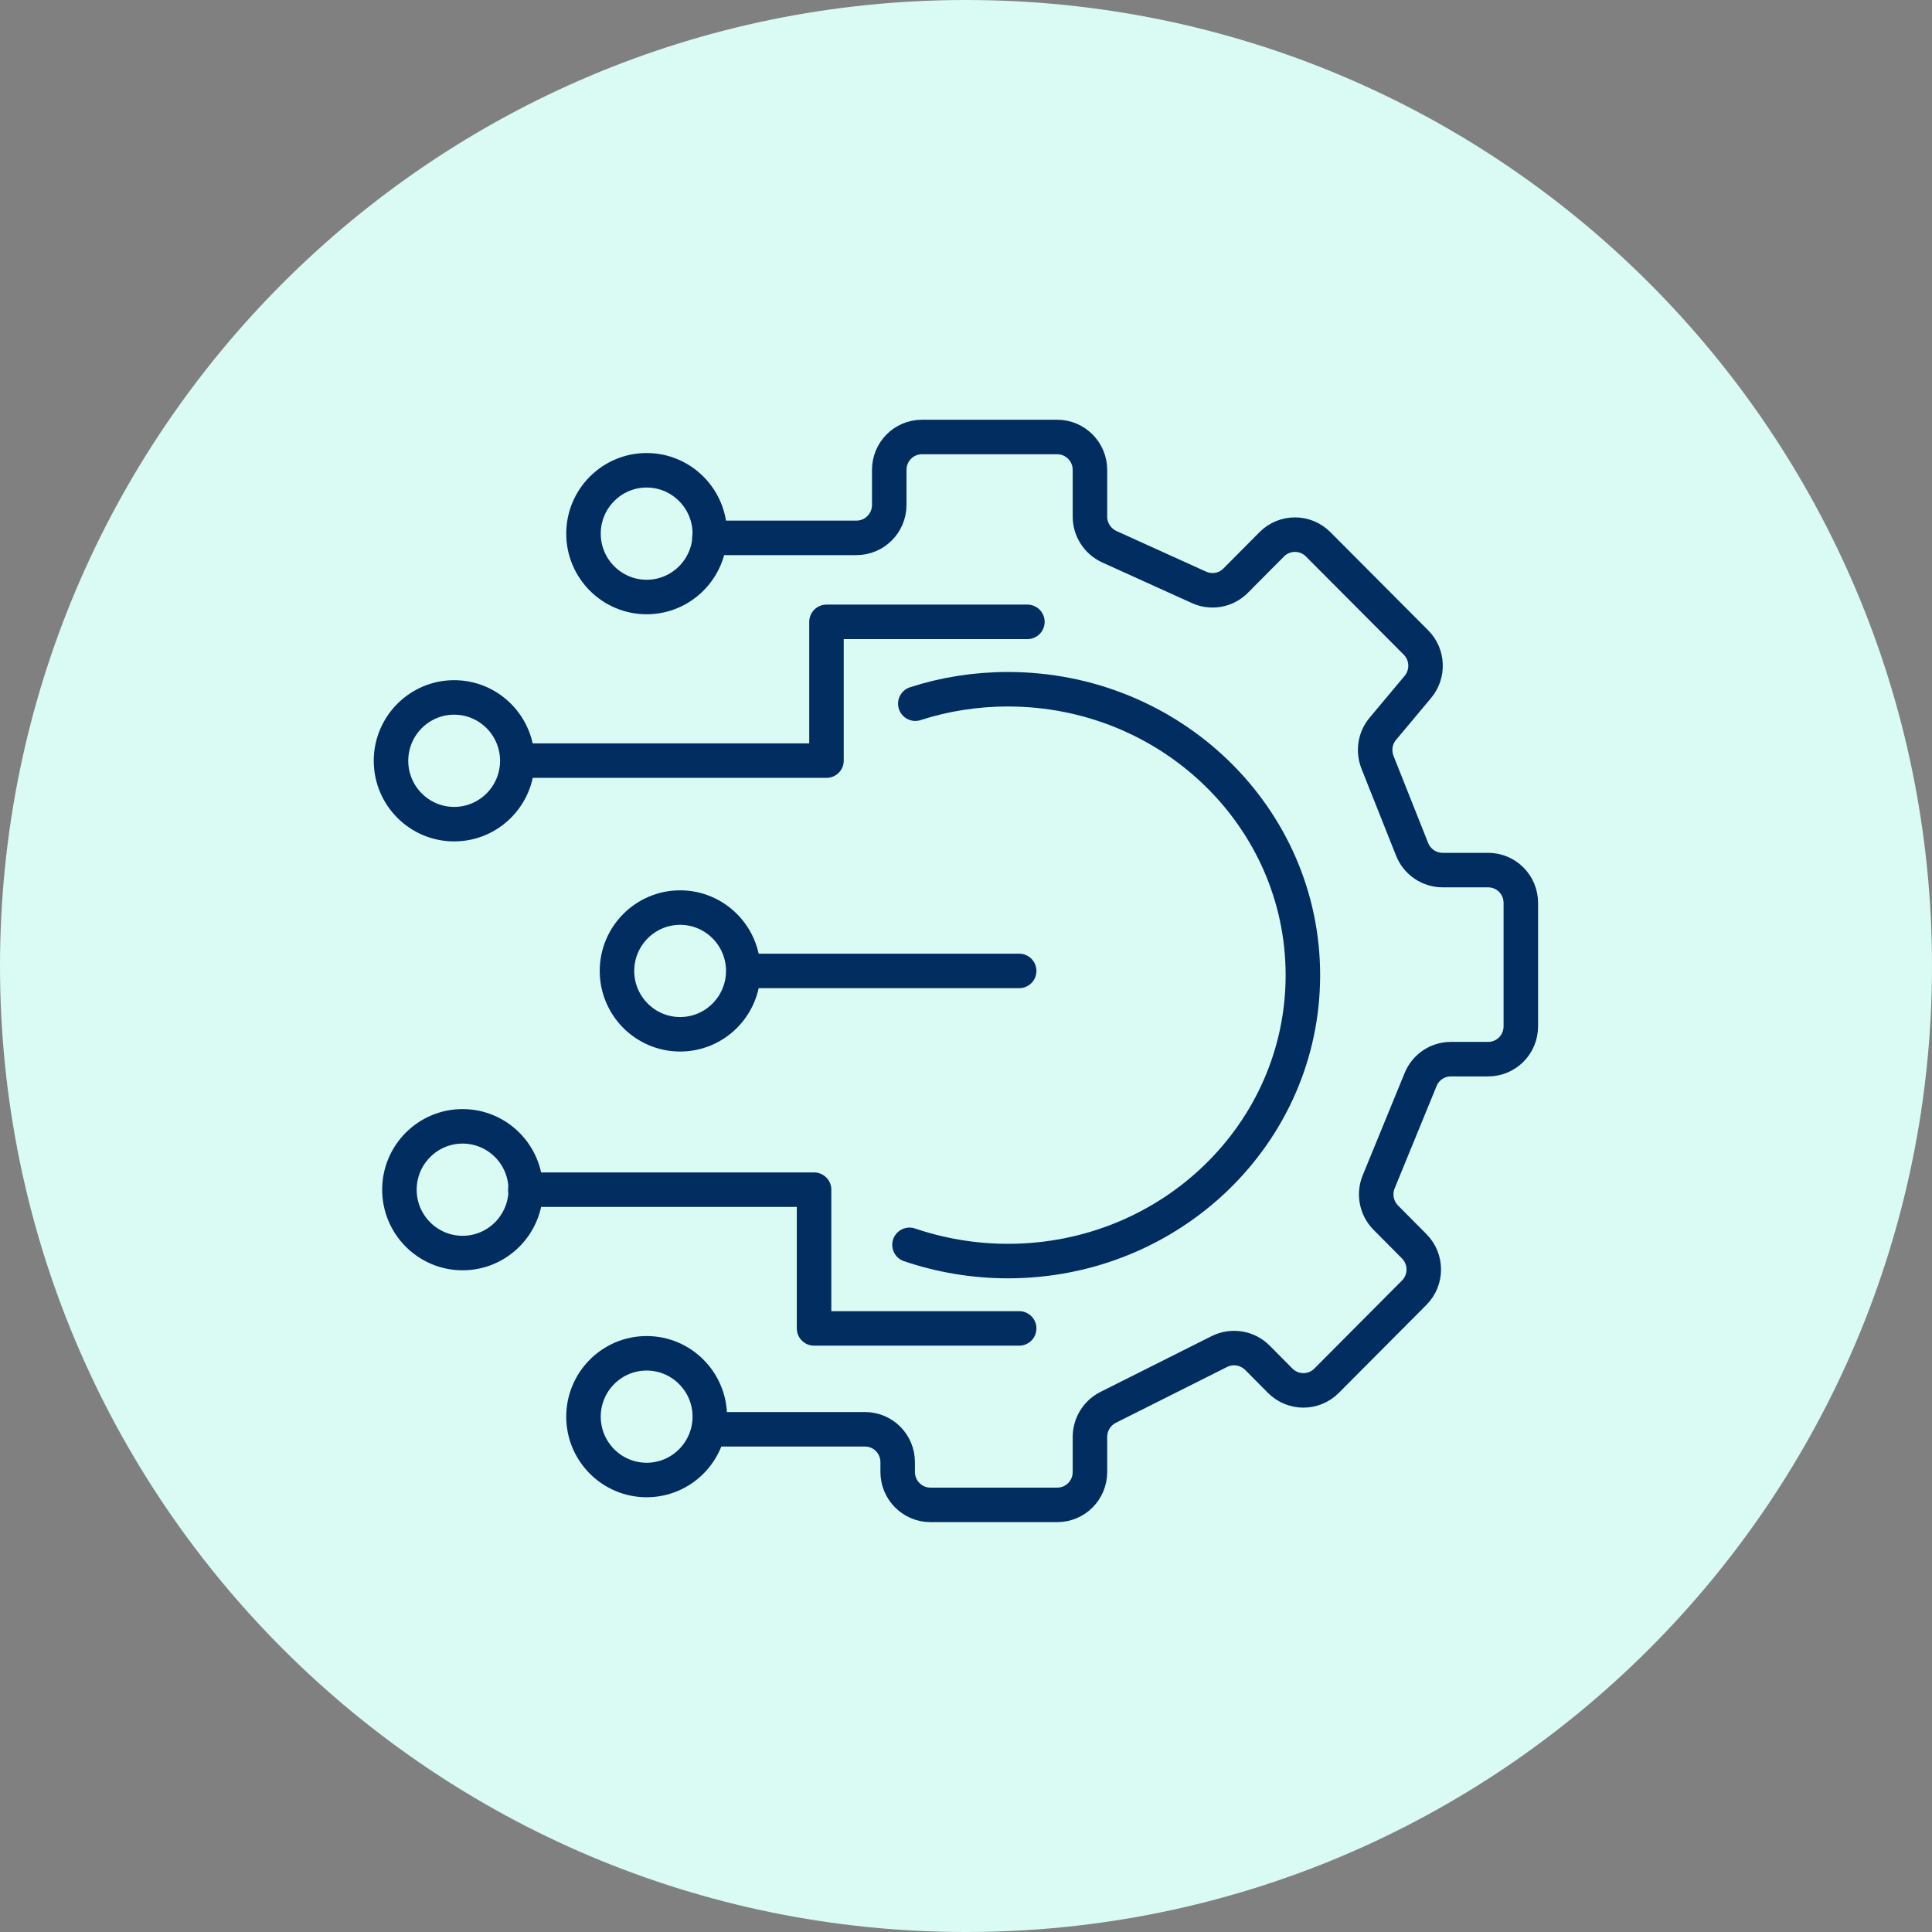 <svg width="84" height="84" viewBox="0 0 84 84" fill="none" xmlns="http://www.w3.org/2000/svg">
<rect x="0" y="0" width="84" height="84" fill="#808080" stroke="none"/>
<path d="M42 84C65.196 84 84 65.196 84 42C84 18.804 65.196 0 42 0C18.804 0 0 18.804 0 42C0 65.196 18.804 84 42 84Z" fill="#DAFAF4"/>
<path d="M30.843 23.385H37.242C38.026 23.385 38.663 22.74 38.663 21.955V20.43C38.663 19.636 39.299 19 40.084 19H45.968C46.753 19 47.389 19.645 47.389 20.43V22.461C47.389 23.027 47.72 23.533 48.226 23.768L52.131 25.538C52.672 25.782 53.308 25.669 53.727 25.242L55.296 23.664C55.854 23.106 56.752 23.106 57.309 23.664L61.564 27.935C62.087 28.458 62.121 29.304 61.642 29.871L60.125 31.684C59.785 32.085 59.698 32.643 59.89 33.14L61.398 36.932C61.616 37.472 62.139 37.83 62.723 37.83H64.702C65.487 37.83 66.123 38.466 66.123 39.259V44.621C66.123 45.414 65.487 46.05 64.702 46.05H63.08C62.505 46.05 61.982 46.399 61.764 46.94L59.942 51.385C59.724 51.917 59.846 52.536 60.256 52.946L61.485 54.184C62.043 54.742 62.043 55.648 61.485 56.206L57.676 60.033C57.118 60.591 56.22 60.591 55.662 60.033L54.668 59.031C54.232 58.595 53.57 58.49 53.02 58.76L48.174 61.193C47.694 61.437 47.389 61.934 47.389 62.474V63.999C47.389 64.793 46.753 65.429 45.968 65.429H40.45C39.665 65.429 39.029 64.784 39.029 63.999V63.572C39.029 62.779 38.393 62.143 37.608 62.143H30.843" stroke="#012D61" stroke-width="1.5" stroke-linecap="round" stroke-linejoin="round"/>
<path d="M39.796 30.595C41.06 30.185 42.42 29.967 43.824 29.967C50.902 29.967 56.647 35.529 56.647 42.398C56.647 49.267 50.911 54.829 43.824 54.829C42.324 54.829 40.877 54.576 39.543 54.123" stroke="#012D61" stroke-width="1.5" stroke-linecap="round" stroke-linejoin="round"/>
<path d="M44.669 27.037H35.934V33.07H22.657M32.665 42.214H44.312M22.84 51.725H35.394V57.757H44.312" stroke="#012D61" stroke-width="1.5" stroke-linecap="round" stroke-linejoin="round"/>
<path d="M28.115 25.957C29.631 25.957 30.861 24.719 30.861 23.202C30.861 21.685 29.631 20.447 28.115 20.447C26.598 20.447 25.369 21.685 25.369 23.202C25.369 24.719 26.598 25.957 28.115 25.957Z" stroke="#012D61" stroke-width="1.5" stroke-linecap="round" stroke-linejoin="round"/>
<path d="M19.746 35.833C21.263 35.833 22.492 34.595 22.492 33.078C22.492 31.561 21.263 30.323 19.746 30.323C18.229 30.323 17 31.561 17 33.078C17 34.595 18.229 35.833 19.746 35.833Z" stroke="#012D61" stroke-width="1.5" stroke-linecap="round" stroke-linejoin="round"/>
<path d="M29.57 44.969C31.087 44.969 32.316 43.731 32.316 42.215C32.316 40.698 31.087 39.46 29.57 39.46C28.054 39.46 26.825 40.698 26.825 42.215C26.825 43.731 28.054 44.969 29.57 44.969Z" stroke="#012D61" stroke-width="1.5" stroke-linecap="round" stroke-linejoin="round"/>
<path d="M20.112 54.48C21.629 54.48 22.858 53.242 22.858 51.725C22.858 50.209 21.629 48.971 20.112 48.971C18.595 48.971 17.366 50.209 17.366 51.725C17.366 53.242 18.595 54.48 20.112 54.48Z" stroke="#012D61" stroke-width="1.5" stroke-linecap="round" stroke-linejoin="round"/>
<path d="M28.115 64.348C29.631 64.348 30.861 63.11 30.861 61.594C30.861 60.077 29.631 58.839 28.115 58.839C26.598 58.839 25.369 60.077 25.369 61.594C25.369 63.11 26.598 64.348 28.115 64.348Z" stroke="#012D61" stroke-width="1.5" stroke-linecap="round" stroke-linejoin="round"/>
</svg>
